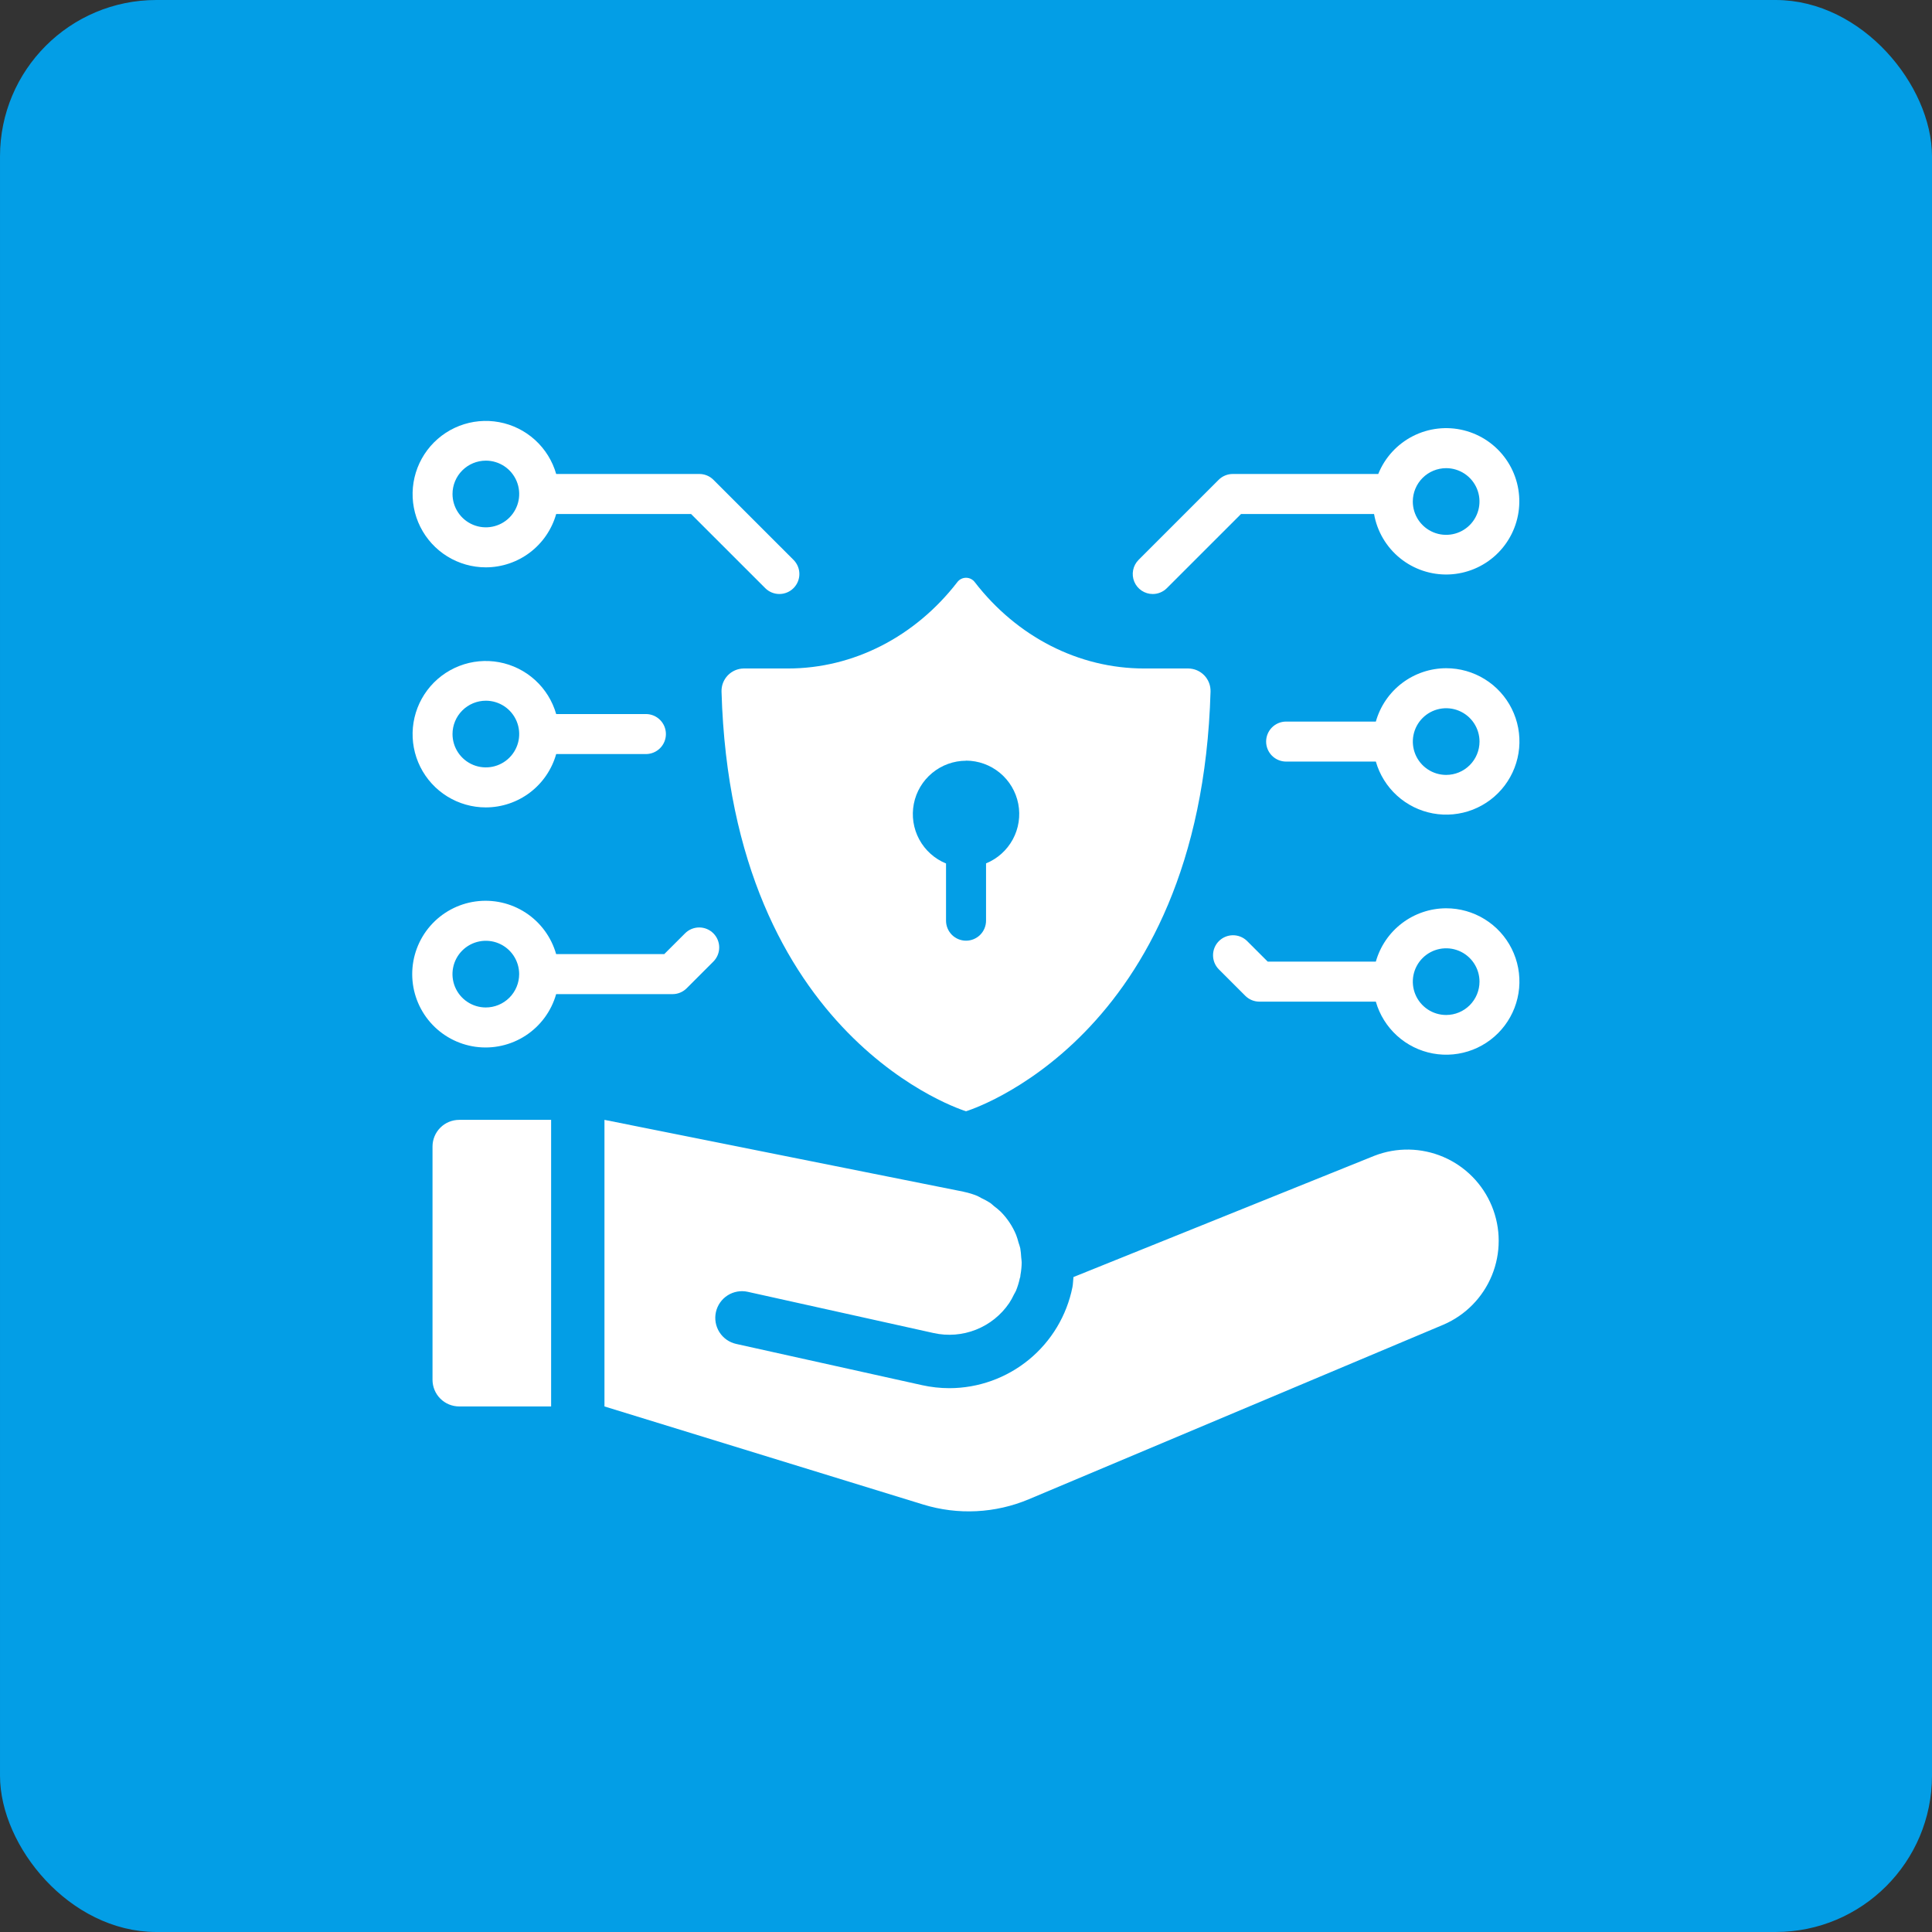 <svg xmlns="http://www.w3.org/2000/svg" width="319" height="319" viewBox="0 0 319 319" fill="none"><rect x="0" y="0" width="319" height="319" fill="#333333" stroke="none"/><rect x="1.5" y="1.5" width="316" height="316" rx="24.317" fill="#039EE6" stroke="#039EE6" stroke-width="3"></rect><path d="M238.781 149.971C236.151 149.976 233.594 150.839 231.499 152.429C229.403 154.019 227.883 156.248 227.169 158.779H209.32L205.881 155.344C205.257 154.745 204.423 154.414 203.558 154.423C202.694 154.432 201.867 154.78 201.256 155.391C200.644 156.003 200.297 156.83 200.289 157.695C200.281 158.56 200.612 159.393 201.212 160.017L205.616 164.421C206.236 165.039 207.075 165.386 207.951 165.386H227.169C227.788 167.547 228.997 169.492 230.661 171.004C232.324 172.516 234.376 173.534 236.586 173.944C238.796 174.354 241.077 174.139 243.172 173.324C245.267 172.509 247.093 171.127 248.445 169.331C249.798 167.536 250.623 165.399 250.828 163.16C251.033 160.922 250.609 158.671 249.605 156.66C248.601 154.649 247.057 152.957 245.144 151.776C243.232 150.594 241.028 149.969 238.781 149.971ZM238.781 167.588C237.692 167.588 236.627 167.265 235.722 166.66C234.817 166.055 234.111 165.195 233.694 164.189C233.278 163.183 233.169 162.076 233.381 161.008C233.593 159.941 234.118 158.96 234.888 158.19C235.658 157.42 236.639 156.895 237.707 156.683C238.775 156.471 239.881 156.58 240.887 156.996C241.893 157.413 242.753 158.119 243.358 159.024C243.963 159.929 244.286 160.994 244.286 162.083C244.285 163.542 243.705 164.942 242.672 165.974C241.64 167.006 240.24 167.587 238.781 167.588Z" fill="white"></path><path d="M238.784 110.332C236.154 110.338 233.597 111.201 231.502 112.79C229.406 114.38 227.886 116.609 227.172 119.141H212.358C211.482 119.141 210.642 119.489 210.022 120.108C209.403 120.728 209.055 121.568 209.055 122.444C209.055 123.32 209.403 124.16 210.022 124.78C210.642 125.399 211.482 125.747 212.358 125.747H227.172C227.791 127.908 229 129.854 230.664 131.365C232.327 132.877 234.379 133.895 236.589 134.305C238.799 134.715 241.08 134.5 243.175 133.686C245.27 132.871 247.096 131.488 248.448 129.693C249.801 127.897 250.626 125.76 250.831 123.522C251.036 121.283 250.612 119.032 249.608 117.021C248.604 115.01 247.06 113.318 245.147 112.137C243.235 110.955 241.031 110.33 238.784 110.332ZM238.784 127.949C237.695 127.949 236.63 127.626 235.725 127.021C234.82 126.416 234.114 125.557 233.697 124.551C233.281 123.545 233.172 122.438 233.384 121.37C233.597 120.302 234.121 119.321 234.891 118.551C235.661 117.781 236.642 117.257 237.71 117.044C238.778 116.832 239.885 116.941 240.891 117.358C241.896 117.774 242.756 118.48 243.361 119.385C243.966 120.291 244.289 121.355 244.289 122.444C244.288 123.904 243.708 125.303 242.675 126.336C241.643 127.368 240.243 127.948 238.784 127.949Z" fill="white"></path><path d="M190.332 98.08C190.765 98.08 191.195 97.995 191.595 97.828C191.996 97.662 192.36 97.418 192.666 97.111L204.914 84.867H226.875C227.38 87.737 228.904 90.329 231.169 92.163C233.433 93.998 236.284 94.953 239.196 94.852C242.109 94.75 244.887 93.6 247.018 91.612C249.149 89.625 250.491 86.934 250.795 84.035C251.098 81.137 250.345 78.226 248.672 75.84C246.999 73.453 244.52 71.752 241.692 71.048C238.864 70.345 235.877 70.688 233.281 72.013C230.686 73.338 228.657 75.557 227.568 78.26H203.544C203.111 78.26 202.681 78.346 202.281 78.512C201.88 78.678 201.516 78.922 201.21 79.229L187.997 92.442C187.536 92.904 187.222 93.493 187.095 94.133C186.967 94.773 187.033 95.437 187.283 96.04C187.532 96.644 187.955 97.159 188.498 97.522C189.041 97.885 189.679 98.079 190.332 98.08ZM238.779 77.299C239.868 77.299 240.932 77.622 241.837 78.227C242.743 78.832 243.448 79.692 243.865 80.698C244.282 81.704 244.391 82.811 244.178 83.879C243.966 84.947 243.442 85.928 242.672 86.698C241.902 87.468 240.921 87.992 239.853 88.204C238.785 88.417 237.678 88.308 236.672 87.891C235.666 87.475 234.806 86.769 234.201 85.864C233.596 84.958 233.273 83.894 233.273 82.805C233.276 81.345 233.856 79.946 234.888 78.914C235.92 77.882 237.319 77.302 238.779 77.299Z" fill="white"></path><path d="M80.222 93.676C82.853 93.671 85.409 92.808 87.505 91.218C89.6 89.628 91.12 87.399 91.834 84.867H114.103L126.351 97.111C126.97 97.73 127.81 98.078 128.686 98.078C129.561 98.078 130.401 97.73 131.02 97.111C131.639 96.492 131.987 95.652 131.987 94.777C131.987 93.901 131.639 93.061 131.02 92.442L117.807 79.23C117.499 78.92 117.133 78.675 116.729 78.509C116.326 78.343 115.893 78.258 115.457 78.26H91.834C91.215 76.1 90.006 74.154 88.342 72.642C86.679 71.13 84.627 70.112 82.417 69.703C80.207 69.293 77.926 69.507 75.831 70.322C73.736 71.137 71.91 72.52 70.558 74.315C69.205 76.111 68.38 78.248 68.175 80.486C67.97 82.724 68.394 84.975 69.398 86.987C70.402 88.998 71.946 90.689 73.859 91.871C75.771 93.052 77.975 93.677 80.222 93.676ZM80.222 76.058C81.311 76.058 82.376 76.381 83.281 76.986C84.186 77.591 84.892 78.451 85.309 79.457C85.725 80.463 85.834 81.57 85.622 82.638C85.409 83.706 84.885 84.687 84.115 85.457C83.345 86.227 82.364 86.751 81.296 86.963C80.228 87.176 79.121 87.067 78.115 86.65C77.109 86.233 76.25 85.528 75.645 84.622C75.04 83.717 74.717 82.653 74.717 81.564C74.718 80.104 75.298 78.704 76.331 77.672C77.363 76.64 78.763 76.059 80.222 76.058Z" fill="white"></path><path d="M113.38 163.176L117.784 158.771C118.403 158.152 118.751 157.313 118.751 156.437C118.751 155.562 118.403 154.722 117.784 154.103C117.165 153.484 116.326 153.136 115.45 153.136C114.575 153.136 113.735 153.484 113.116 154.103L109.676 157.538H91.827C91.03 154.726 89.242 152.296 86.794 150.699C84.346 149.101 81.402 148.442 78.507 148.845C75.611 149.247 72.959 150.684 71.039 152.888C69.12 155.093 68.062 157.918 68.062 160.841C68.062 163.765 69.12 166.589 71.039 168.794C72.959 170.999 75.611 172.435 78.507 172.838C81.402 173.24 84.346 172.582 86.794 170.984C89.242 169.386 91.03 166.957 91.827 164.145H111.046C111.479 164.145 111.909 164.059 112.31 163.893C112.71 163.727 113.074 163.483 113.38 163.176ZM80.216 166.347C79.127 166.347 78.062 166.024 77.157 165.419C76.252 164.814 75.546 163.954 75.129 162.948C74.713 161.942 74.604 160.835 74.816 159.767C75.028 158.699 75.553 157.718 76.323 156.948C77.093 156.179 78.074 155.654 79.142 155.442C80.21 155.229 81.317 155.338 82.323 155.755C83.329 156.172 84.188 156.877 84.793 157.783C85.398 158.688 85.721 159.752 85.721 160.841C85.719 162.301 85.138 163.7 84.106 164.732C83.074 165.764 81.675 166.345 80.216 166.347Z" fill="white"></path><path d="M80.222 133.314C82.853 133.309 85.409 132.446 87.505 130.857C89.6 129.267 91.12 127.037 91.834 124.506H106.648C107.524 124.506 108.364 124.158 108.984 123.538C109.603 122.919 109.951 122.079 109.951 121.202C109.951 120.326 109.603 119.486 108.984 118.867C108.364 118.247 107.524 117.899 106.648 117.899H91.834C91.215 115.738 90.006 113.793 88.342 112.281C86.679 110.769 84.627 109.751 82.417 109.341C80.207 108.931 77.926 109.146 75.831 109.961C73.736 110.776 71.91 112.158 70.558 113.954C69.205 115.749 68.38 117.886 68.175 120.125C67.97 122.363 68.394 124.614 69.398 126.625C70.402 128.636 71.946 130.328 73.859 131.509C75.771 132.691 77.975 133.316 80.222 133.314ZM80.222 115.697C81.311 115.697 82.376 116.02 83.281 116.625C84.186 117.23 84.892 118.09 85.309 119.096C85.725 120.102 85.834 121.209 85.622 122.276C85.409 123.344 84.885 124.325 84.115 125.095C83.345 125.865 82.364 126.39 81.296 126.602C80.228 126.814 79.121 126.705 78.115 126.289C77.109 125.872 76.25 125.166 75.645 124.261C75.04 123.356 74.717 122.291 74.717 121.202C74.718 119.743 75.298 118.343 76.331 117.311C77.363 116.278 78.763 115.698 80.222 115.697Z" fill="white"></path><path d="M122.802 110.376C122.309 110.381 121.822 110.485 121.37 110.68C120.918 110.876 120.509 111.159 120.167 111.514C119.826 111.87 119.559 112.289 119.381 112.749C119.204 113.209 119.12 113.699 119.134 114.192C120.78 171.812 159.506 183.484 159.506 183.484C159.506 183.484 198.232 171.812 199.877 114.192C199.892 113.699 199.808 113.209 199.63 112.749C199.453 112.289 199.186 111.87 198.844 111.514C198.503 111.159 198.094 110.876 197.641 110.68C197.189 110.485 196.702 110.381 196.21 110.376H188.906C178.096 110.376 167.91 105.135 160.955 96.13C160.788 95.904 160.569 95.719 160.318 95.592C160.066 95.465 159.788 95.399 159.506 95.399C159.224 95.399 158.946 95.465 158.694 95.592C158.442 95.719 158.224 95.904 158.056 96.13C151.102 105.135 140.9 110.376 130.105 110.376H122.802ZM159.506 125.591C161.546 125.597 163.52 126.31 165.093 127.61C166.665 128.909 167.738 130.714 168.128 132.716C168.518 134.718 168.201 136.794 167.231 138.588C166.261 140.383 164.698 141.785 162.809 142.556V152.017C162.809 152.893 162.461 153.733 161.842 154.353C161.222 154.972 160.382 155.32 159.506 155.32C158.63 155.32 157.79 154.972 157.17 154.353C156.551 153.733 156.203 152.893 156.203 152.017V142.572C154.314 141.801 152.751 140.399 151.781 138.604C150.811 136.81 150.494 134.734 150.884 132.732C151.274 130.73 152.346 128.925 153.919 127.626C155.491 126.326 157.466 125.613 159.506 125.607V125.591Z" fill="white"></path><path d="M226.921 190.839L177.244 210.858C177.176 211.415 177.184 211.971 177.076 212.524C176.135 217.22 173.6 221.446 169.899 224.487C166.199 227.527 161.562 229.195 156.772 229.208C155.246 229.207 153.725 229.039 152.236 228.708L121.554 221.901C120.989 221.775 120.454 221.54 119.98 221.208C119.506 220.876 119.102 220.454 118.791 219.966C118.481 219.477 118.269 218.933 118.169 218.363C118.068 217.793 118.081 217.209 118.207 216.644C118.332 216.079 118.567 215.544 118.9 215.07C119.232 214.596 119.654 214.192 120.142 213.881C120.63 213.57 121.175 213.359 121.745 213.259C122.315 213.158 122.899 213.171 123.464 213.296L154.146 220.103C156.484 220.625 158.924 220.432 161.151 219.549C163.378 218.667 165.288 217.136 166.634 215.154C166.934 214.692 167.202 214.209 167.435 213.709C167.531 213.513 167.663 213.337 167.747 213.132C168.019 212.47 168.231 211.783 168.38 211.082C168.4 210.99 168.444 210.906 168.464 210.814C168.484 210.722 168.464 210.614 168.492 210.518C168.618 209.831 168.687 209.134 168.696 208.436C168.696 208.155 168.632 207.883 168.616 207.603C168.592 207.101 168.54 206.601 168.46 206.105C168.396 205.785 168.267 205.481 168.175 205.169C168.067 204.737 167.933 204.312 167.775 203.895C167.481 203.18 167.116 202.496 166.686 201.853C166.258 201.209 165.767 200.608 165.221 200.06C164.87 199.731 164.501 199.424 164.115 199.139C163.891 198.958 163.687 198.738 163.447 198.586C162.995 198.3 162.524 198.044 162.037 197.821C161.813 197.709 161.613 197.565 161.381 197.469C160.673 197.177 159.94 196.952 159.191 196.796C159.159 196.789 159.129 196.78 159.099 196.768L142.502 193.449L99.805 184.905V232.223L152.432 248.419C158.172 250.183 164.35 249.873 169.885 247.542L238.352 218.714C241.98 217.15 244.849 214.224 246.34 210.566C247.832 206.907 247.827 202.81 246.327 199.155C244.826 195.5 241.95 192.581 238.318 191.026C234.686 189.472 230.589 189.406 226.909 190.843L226.921 190.839Z" fill="white"></path><path d="M71.414 189.309V227.819C71.414 228.987 71.878 230.107 72.704 230.933C73.53 231.759 74.65 232.223 75.818 232.223H90.997V184.905H75.818C74.65 184.905 73.53 185.369 72.704 186.195C71.878 187.021 71.414 188.141 71.414 189.309Z" fill="white"></path></svg>
